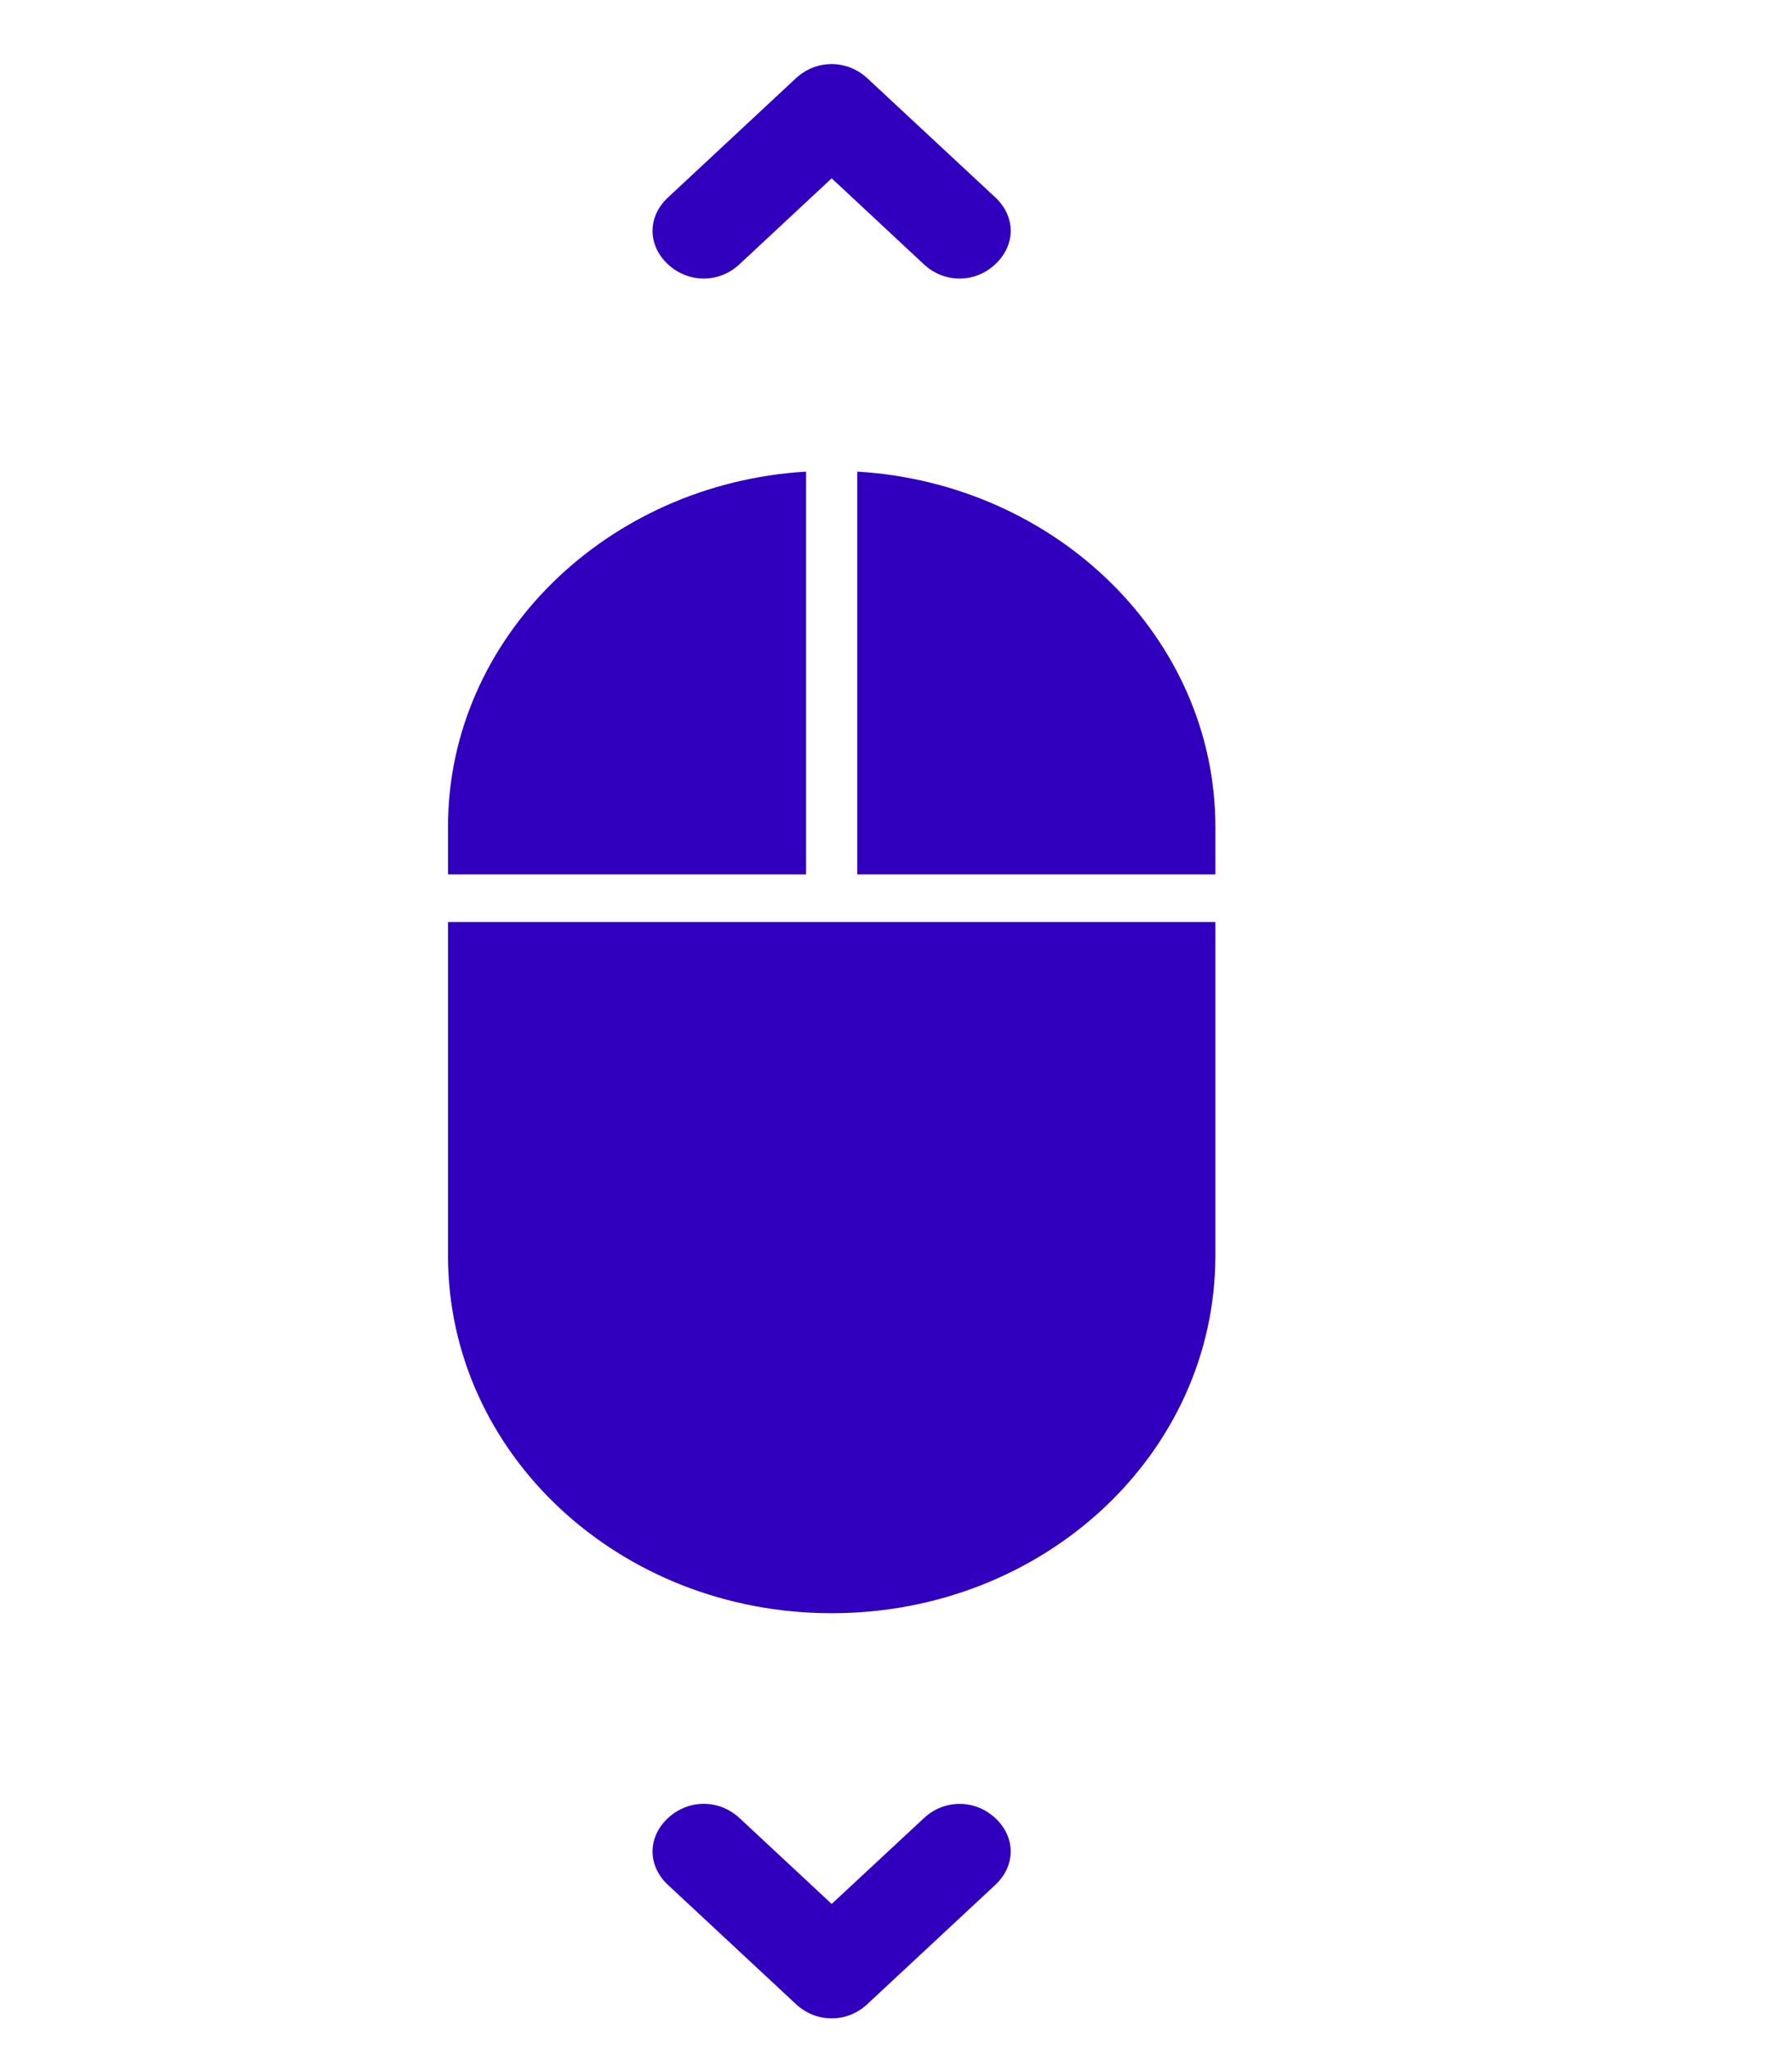 <?xml version="1.0" encoding="UTF-8"?>
<svg width="28px" height="32px" viewBox="0 0 28 32" version="1.1" xmlns="http://www.w3.org/2000/svg" xmlns:xlink="http://www.w3.org/1999/xlink">
    <title>Artboard Copy 7</title>
    <g id="Artboard-Copy-7" stroke="none" stroke-width="1" fill="none" fill-rule="evenodd">
        <g id="Group-51" transform="translate(7, 1)" fill="#3100be" fill-rule="nonzero">
            <g id="np_mouse-scroll_496878_000000">
                <path d="M11.99,11.91 C11.99,8.97 9.512,6.551 6.395,6.365 L6.395,12.655 L11.99,12.655 L11.99,11.91 Z" id="Path"></path>
                <path d="M0,11.91 L0,12.655 L5.595,12.655 L5.595,6.365 C2.478,6.551 0,8.971 0,11.91 Z" id="Path"></path>
                <path d="M11.99,18.61 L11.99,13.399 L0,13.399 L0,18.61 C0,21.699 2.677,24.193 5.995,24.193 C9.313,24.193 11.99,21.699 11.99,18.61 Z" id="Path"></path>
                <path d="M7.435,27.394 L5.995,28.733 L4.556,27.393 C4.236,27.095 3.756,27.095 3.436,27.393 C3.116,27.691 3.116,28.137 3.436,28.435 L5.435,30.296 C5.595,30.446 5.795,30.52 5.995,30.52 C6.195,30.52 6.395,30.446 6.554,30.296 L8.552,28.435 C8.872,28.137 8.872,27.691 8.552,27.393 C8.234,27.096 7.753,27.096 7.435,27.394 L7.435,27.394 Z" id="Path"></path>
                <path d="M6.554,0.224 C6.234,-0.074 5.754,-0.074 5.434,0.224 L3.436,2.085 C3.116,2.383 3.116,2.829 3.436,3.127 C3.597,3.276 3.797,3.35 3.996,3.35 C4.196,3.35 4.396,3.276 4.555,3.126 L5.995,1.785 L7.434,3.126 C7.593,3.276 7.793,3.35 7.993,3.35 C8.193,3.35 8.393,3.276 8.552,3.126 C8.872,2.828 8.872,2.381 8.552,2.083 L6.554,0.224 Z" id="Path"></path>
            </g>
        </g>
    </g>
</svg>